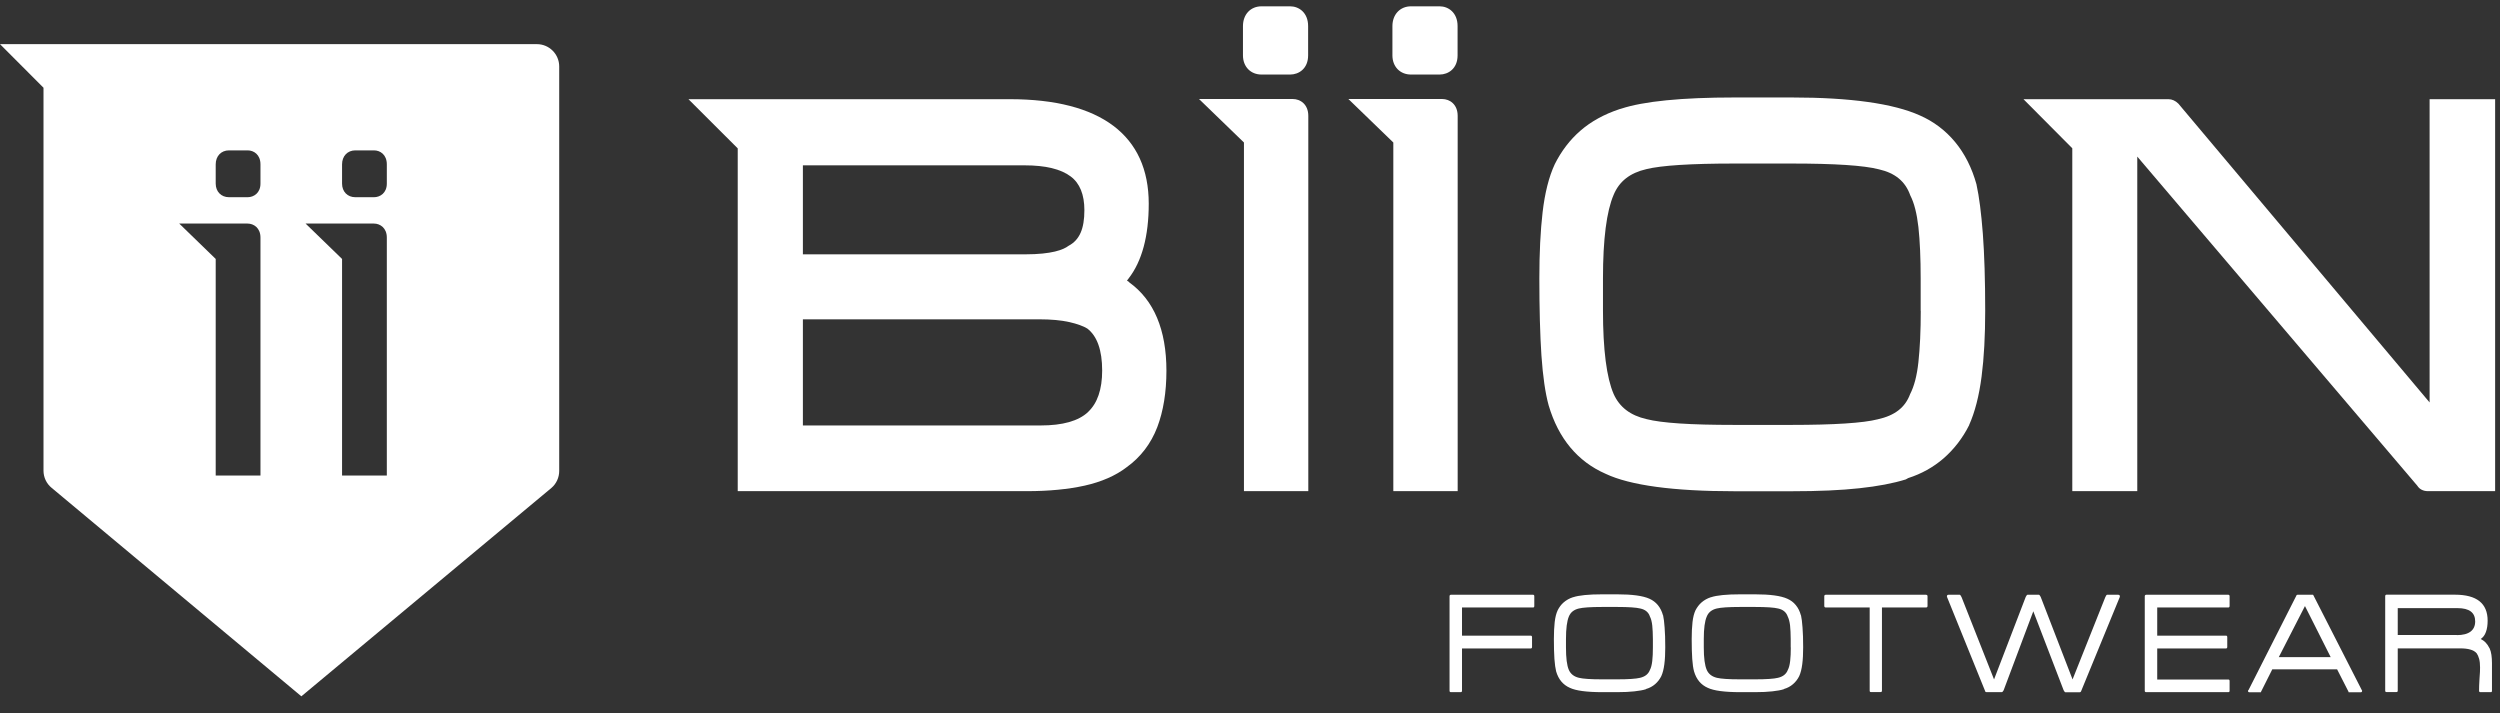 <svg width="277" height="79" viewBox="0 0 277 79" fill="none" xmlns="http://www.w3.org/2000/svg">
<rect x="0" y="0" width="277" height="79" fill="#333333" stroke="none"/>
<path d="M59.49 4.891H0L4.82 9.721V52.151C4.82 52.891 5.15 53.591 5.73 54.061L33.39 77.151L61.1 54.061C61.65 53.591 61.96 52.901 61.96 52.181V7.361C61.96 6.001 60.85 4.891 59.49 4.891V4.891ZM28.86 52.691H23.9V28.691L19.86 24.771H27.43C28.12 24.771 28.86 25.261 28.86 26.321V52.681V52.691ZM28.86 20.341C28.86 21.381 28.12 21.851 27.44 21.851H25.37C24.51 21.851 23.9 21.231 23.9 20.341V18.211C23.9 17.301 24.5 16.661 25.37 16.661H27.44C28.13 16.661 28.86 17.141 28.86 18.211V20.341ZM42.86 52.691H37.9V28.691L33.86 24.771H41.43C42.12 24.771 42.86 25.261 42.86 26.321V52.681V52.691ZM42.86 20.341C42.86 21.381 42.12 21.851 41.44 21.851H39.37C38.5 21.851 37.9 21.231 37.9 20.341V18.211C37.9 17.301 38.5 16.661 39.37 16.661H41.44C42.13 16.661 42.86 17.141 42.86 18.211V20.341Z" fill="white"/>
<path d="M218.18 47.09C218.82 45.67 219.28 43.87 219.56 41.72C219.83 39.65 219.96 37.2 219.96 34.45C219.96 31.05 219.87 28.18 219.7 25.91C219.52 23.57 219.29 21.79 219 20.47V20.45C218.49 18.6 217.69 17.02 216.62 15.73C215.55 14.44 214.23 13.45 212.72 12.79C209.79 11.47 205.02 10.8 198.54 10.8H192.17C186.34 10.8 182.11 11.22 179.6 12.05L179.45 12.09C177.73 12.66 176.27 13.47 175.1 14.49C173.94 15.5 172.99 16.75 172.27 18.19C171.62 19.58 171.17 21.37 170.92 23.52C170.68 25.58 170.56 28.05 170.56 30.85C170.56 34.24 170.64 37.11 170.79 39.38C170.95 41.71 171.22 43.57 171.59 44.91C172.67 48.58 174.8 51.14 177.91 52.5C180.62 53.78 185.42 54.43 192.18 54.43H198.55C201.48 54.43 203.99 54.32 206 54.1C208.06 53.88 209.78 53.55 211.16 53.12L211.43 52.97C212.9 52.5 214.2 51.77 215.31 50.82C216.49 49.8 217.46 48.55 218.19 47.09H218.18ZM212.82 34.45C212.82 36.66 212.73 38.57 212.56 40.12C212.4 41.62 212.09 42.8 211.64 43.67C211.09 45.15 209.95 46.04 208.05 46.46C206.45 46.87 203.23 47.08 198.46 47.08H192.16C187.29 47.08 184.12 46.87 182.44 46.44C180.64 46.03 179.44 45.11 178.79 43.65C178.01 41.85 177.61 38.74 177.61 34.43V30.82C177.61 26.5 178.01 23.4 178.79 21.59C179.41 20.09 180.6 19.16 182.42 18.74C184.07 18.33 187.35 18.12 192.16 18.12H198.46C203.33 18.12 206.51 18.33 208.18 18.76C209.98 19.17 211.11 20.09 211.66 21.65C212.09 22.48 212.39 23.66 212.56 25.16C212.73 26.72 212.81 28.63 212.81 30.84V34.45H212.82Z" fill="white"/>
<path d="M125.13 31.27L124.87 31.09L125.06 30.84C126.53 28.94 127.28 26.16 127.28 22.57C127.28 15 121.96 10.99 111.89 10.99H76.28L81.74 16.44V54.42H113.79C116.21 54.42 118.36 54.21 120.17 53.81C122.05 53.39 123.62 52.7 124.83 51.77C126.39 50.65 127.53 49.15 128.23 47.32C128.9 45.55 129.24 43.45 129.24 41.08C129.24 36.54 127.85 33.24 125.11 31.28L125.13 31.27ZM88.96 18.32H113.55C115.83 18.32 117.54 18.73 118.63 19.55C119.64 20.3 120.15 21.56 120.15 23.29C120.15 25.36 119.61 26.6 118.39 27.24C117.83 27.67 116.54 28.18 113.61 28.18H88.96V18.32V18.32ZM120.55 45.66C119.49 46.65 117.73 47.14 115.32 47.14H88.96V35.38H115.12C116.44 35.38 117.58 35.48 118.5 35.69C119.34 35.88 120.05 36.14 120.47 36.4C121.56 37.23 122.12 38.8 122.12 41.06C122.12 43.14 121.59 44.69 120.55 45.65V45.66Z" fill="white"/>
<path d="M269.2 10.99V44.59L241.36 11.48C241.04 11.16 240.65 10.99 240.27 10.99H224.2L229.61 16.43V54.42H236.81V17.35L267.84 53.82C268.07 54.2 268.49 54.42 269.02 54.42H276.46V10.99H269.19H269.2Z" fill="white"/>
<path d="M143.24 10.97H132.85L137.83 15.79V54.42H144.96V12.84C144.96 11.55 144.07 10.97 143.24 10.97Z" fill="white"/>
<path d="M139.78 8.26H142.95C143.91 8.26 144.94 7.6 144.94 6.14V2.89C144.94 1.39 143.91 0.7 142.95 0.7H139.78C138.56 0.7 137.72 1.6 137.72 2.89V6.14C137.72 7.39 138.57 8.26 139.78 8.26V8.26Z" fill="white"/>
<path d="M161.51 54.42V12.84C161.51 11.55 160.62 10.97 159.79 10.97H149.4L154.38 15.79V54.42H161.51V54.42Z" fill="white"/>
<path d="M156.34 8.26H159.51C160.47 8.26 161.5 7.6 161.5 6.14V2.89C161.5 1.39 160.47 0.7 159.51 0.7H156.34C155.13 0.7 154.28 1.6 154.28 2.89V6.14C154.28 7.39 155.13 8.26 156.34 8.26V8.26Z" fill="white"/>
<path d="M169.87 65.9H160.76C160.66 65.9 160.61 65.96 160.61 66.07V76.54C160.61 76.64 160.66 76.69 160.76 76.69H161.84C161.94 76.69 161.99 76.64 161.99 76.54V71.85H169.61C169.7 71.85 169.75 71.79 169.75 71.68V70.6C169.75 70.49 169.7 70.43 169.61 70.43H161.99V67.31H169.87C169.96 67.31 170 67.25 170 67.14V66.07C170 65.96 169.96 65.9 169.87 65.9Z" fill="white"/>
<path d="M184.26 68.181C184.14 67.731 183.94 67.351 183.69 67.041C183.43 66.731 183.12 66.501 182.76 66.341C182.03 66.011 180.84 65.851 179.18 65.851H177.53C176.02 65.851 174.94 65.961 174.31 66.171H174.29C173.88 66.301 173.54 66.501 173.26 66.741C172.98 66.981 172.76 67.281 172.59 67.621C172.43 67.961 172.32 68.401 172.26 68.931C172.2 69.461 172.17 70.091 172.17 70.811C172.17 71.681 172.19 72.421 172.23 73.011C172.27 73.601 172.34 74.061 172.42 74.391C172.68 75.281 173.19 75.881 173.94 76.211C174.61 76.531 175.81 76.691 177.54 76.691H179.19C179.94 76.691 180.57 76.661 181.1 76.601C181.62 76.541 182.05 76.471 182.38 76.361V76.341C182.77 76.231 183.1 76.051 183.39 75.801C183.67 75.561 183.9 75.261 184.07 74.921C184.23 74.571 184.34 74.131 184.41 73.591C184.48 73.061 184.51 72.441 184.51 71.731C184.51 70.851 184.49 70.121 184.44 69.531C184.4 68.941 184.34 68.491 184.27 68.171L184.26 68.181ZM183.14 71.741C183.14 72.321 183.12 72.821 183.07 73.241C183.02 73.661 182.94 73.991 182.81 74.231C182.64 74.681 182.28 74.971 181.72 75.101C181.28 75.211 180.42 75.271 179.16 75.271H177.52C176.25 75.271 175.39 75.211 174.95 75.101C174.4 74.971 174.03 74.681 173.83 74.231C173.61 73.731 173.51 72.901 173.51 71.741V70.801C173.51 69.641 173.62 68.811 173.83 68.311C174.02 67.841 174.39 67.551 174.94 67.421C175.39 67.311 176.26 67.251 177.53 67.251H179.17C180.44 67.251 181.3 67.311 181.74 67.421C182.3 67.541 182.66 67.841 182.81 68.311C182.94 68.551 183.02 68.881 183.07 69.301C183.11 69.721 183.14 70.221 183.14 70.801V71.741Z" fill="white"/>
<path d="M199.54 68.181C199.42 67.731 199.23 67.351 198.97 67.041C198.72 66.731 198.4 66.501 198.04 66.341C197.31 66.011 196.12 65.851 194.46 65.851H192.81C191.3 65.851 190.22 65.961 189.59 66.171H189.57C189.16 66.301 188.82 66.501 188.54 66.741C188.26 66.981 188.04 67.281 187.86 67.621C187.7 67.961 187.59 68.401 187.53 68.931C187.47 69.461 187.44 70.091 187.44 70.811C187.44 71.681 187.46 72.421 187.5 73.011C187.54 73.601 187.61 74.061 187.7 74.391C187.96 75.281 188.47 75.881 189.22 76.211C189.89 76.531 191.09 76.691 192.82 76.691H194.47C195.22 76.691 195.86 76.661 196.38 76.601C196.9 76.541 197.33 76.471 197.66 76.361V76.341C198.05 76.231 198.38 76.051 198.67 75.801C198.95 75.561 199.18 75.261 199.35 74.921C199.51 74.571 199.62 74.131 199.69 73.591C199.76 73.061 199.79 72.441 199.79 71.731C199.79 70.851 199.77 70.121 199.72 69.531C199.68 68.941 199.62 68.491 199.55 68.171L199.54 68.181ZM198.42 71.741C198.42 72.321 198.4 72.821 198.35 73.241C198.3 73.661 198.22 73.991 198.09 74.231C197.92 74.681 197.56 74.971 197 75.101C196.56 75.211 195.7 75.271 194.44 75.271H192.81C191.54 75.271 190.68 75.211 190.23 75.101C189.69 74.971 189.31 74.681 189.11 74.231C188.89 73.731 188.78 72.901 188.78 71.741V70.801C188.78 69.641 188.89 68.811 189.11 68.311C189.3 67.841 189.67 67.551 190.22 67.421C190.67 67.311 191.54 67.251 192.81 67.251H194.44C195.71 67.251 196.57 67.311 197.01 67.421C197.57 67.541 197.92 67.841 198.08 68.311C198.2 68.551 198.29 68.881 198.34 69.301C198.38 69.721 198.41 70.221 198.41 70.801V71.741H198.42Z" fill="white"/>
<path d="M213.4 65.9H202.3C202.19 65.9 202.13 65.96 202.13 66.07V67.14C202.13 67.25 202.19 67.31 202.3 67.31H207.16V76.53C207.16 76.63 207.2 76.68 207.3 76.68H208.37C208.47 76.68 208.52 76.63 208.52 76.53V67.31H213.4C213.51 67.31 213.57 67.25 213.57 67.14V66.07C213.57 65.96 213.51 65.9 213.4 65.9Z" fill="white"/>
<path d="M234.73 65.9H233.47C233.41 65.9 233.35 65.98 233.27 66.16L229.64 75.28L226.11 66.14C226.03 65.98 225.96 65.9 225.91 65.9H224.65C224.59 65.9 224.53 65.98 224.45 66.14L220.94 75.28L217.34 66.16C217.26 65.99 217.19 65.9 217.14 65.9H215.89C215.78 65.9 215.72 65.96 215.72 66.07V66.12L219.96 76.59C219.97 76.66 220.02 76.69 220.11 76.69H221.8C221.86 76.69 221.92 76.62 222 76.49L225.29 67.73L228.65 76.48C228.73 76.63 228.79 76.7 228.84 76.7H230.44C230.51 76.7 230.55 76.67 230.58 76.6L234.88 66.13V66.08C234.88 65.97 234.83 65.91 234.74 65.91L234.73 65.9Z" fill="white"/>
<path d="M246.9 65.9H237.8C237.7 65.9 237.64 65.96 237.64 66.07V76.54C237.64 76.64 237.69 76.69 237.8 76.69H246.9C246.99 76.69 247.04 76.64 247.04 76.54V75.45C247.04 75.35 246.99 75.29 246.9 75.29H239.02V71.85H246.64C246.73 71.85 246.78 71.79 246.78 71.68V70.6C246.78 70.49 246.74 70.43 246.64 70.43H239.02V67.31H246.9C246.99 67.31 247.04 67.25 247.04 67.14V66.07C247.04 65.96 246.99 65.9 246.9 65.9Z" fill="white"/>
<path d="M261.7 76.49L256.31 65.93C256.31 65.93 256.29 65.91 256.28 65.9C256.28 65.9 256.26 65.9 256.22 65.9H254.57C254.57 65.9 254.49 65.91 254.47 65.93L249.12 76.49V76.46C249.12 76.46 249.08 76.5 249.08 76.53V76.55C249.08 76.65 249.13 76.7 249.23 76.7H250.51V76.67L251.77 74.16H258.95L260.23 76.67L260.21 76.65C260.21 76.65 260.23 76.69 260.23 76.7H261.58C261.67 76.7 261.72 76.65 261.72 76.55V76.53C261.72 76.53 261.72 76.49 261.7 76.46V76.49V76.49ZM252.49 72.81L255.39 67.15L258.24 72.81H252.5H252.49Z" fill="white"/>
<path d="M275.83 71.811C275.59 71.321 275.27 70.991 274.86 70.801C275.12 70.631 275.32 70.371 275.44 70.021C275.57 69.671 275.63 69.261 275.63 68.771C275.63 66.851 274.42 65.891 272 65.891H264.43C264.33 65.891 264.28 65.951 264.28 66.061V76.531C264.28 76.631 264.33 76.681 264.43 76.681H265.52C265.62 76.681 265.67 76.631 265.67 76.531V71.841H272.59C273.03 71.841 273.41 71.881 273.71 71.971C274.01 72.051 274.25 72.191 274.42 72.391C274.53 72.551 274.62 72.751 274.69 73.011C274.76 73.271 274.79 73.581 274.79 73.961C274.79 74.071 274.79 74.231 274.78 74.441C274.77 74.641 274.75 74.891 274.73 75.191C274.69 75.791 274.68 76.241 274.68 76.541C274.68 76.641 274.73 76.691 274.83 76.691H275.99C276.07 76.691 276.11 76.641 276.11 76.541V73.471C276.11 73.151 276.09 72.851 276.05 72.561C276.01 72.281 275.94 72.031 275.84 71.811H275.83ZM272.22 70.361H265.67V67.381H272.29C273.6 67.381 274.25 67.871 274.25 68.851C274.25 69.831 273.57 70.371 272.22 70.371V70.361Z" fill="white"/>
</svg>
